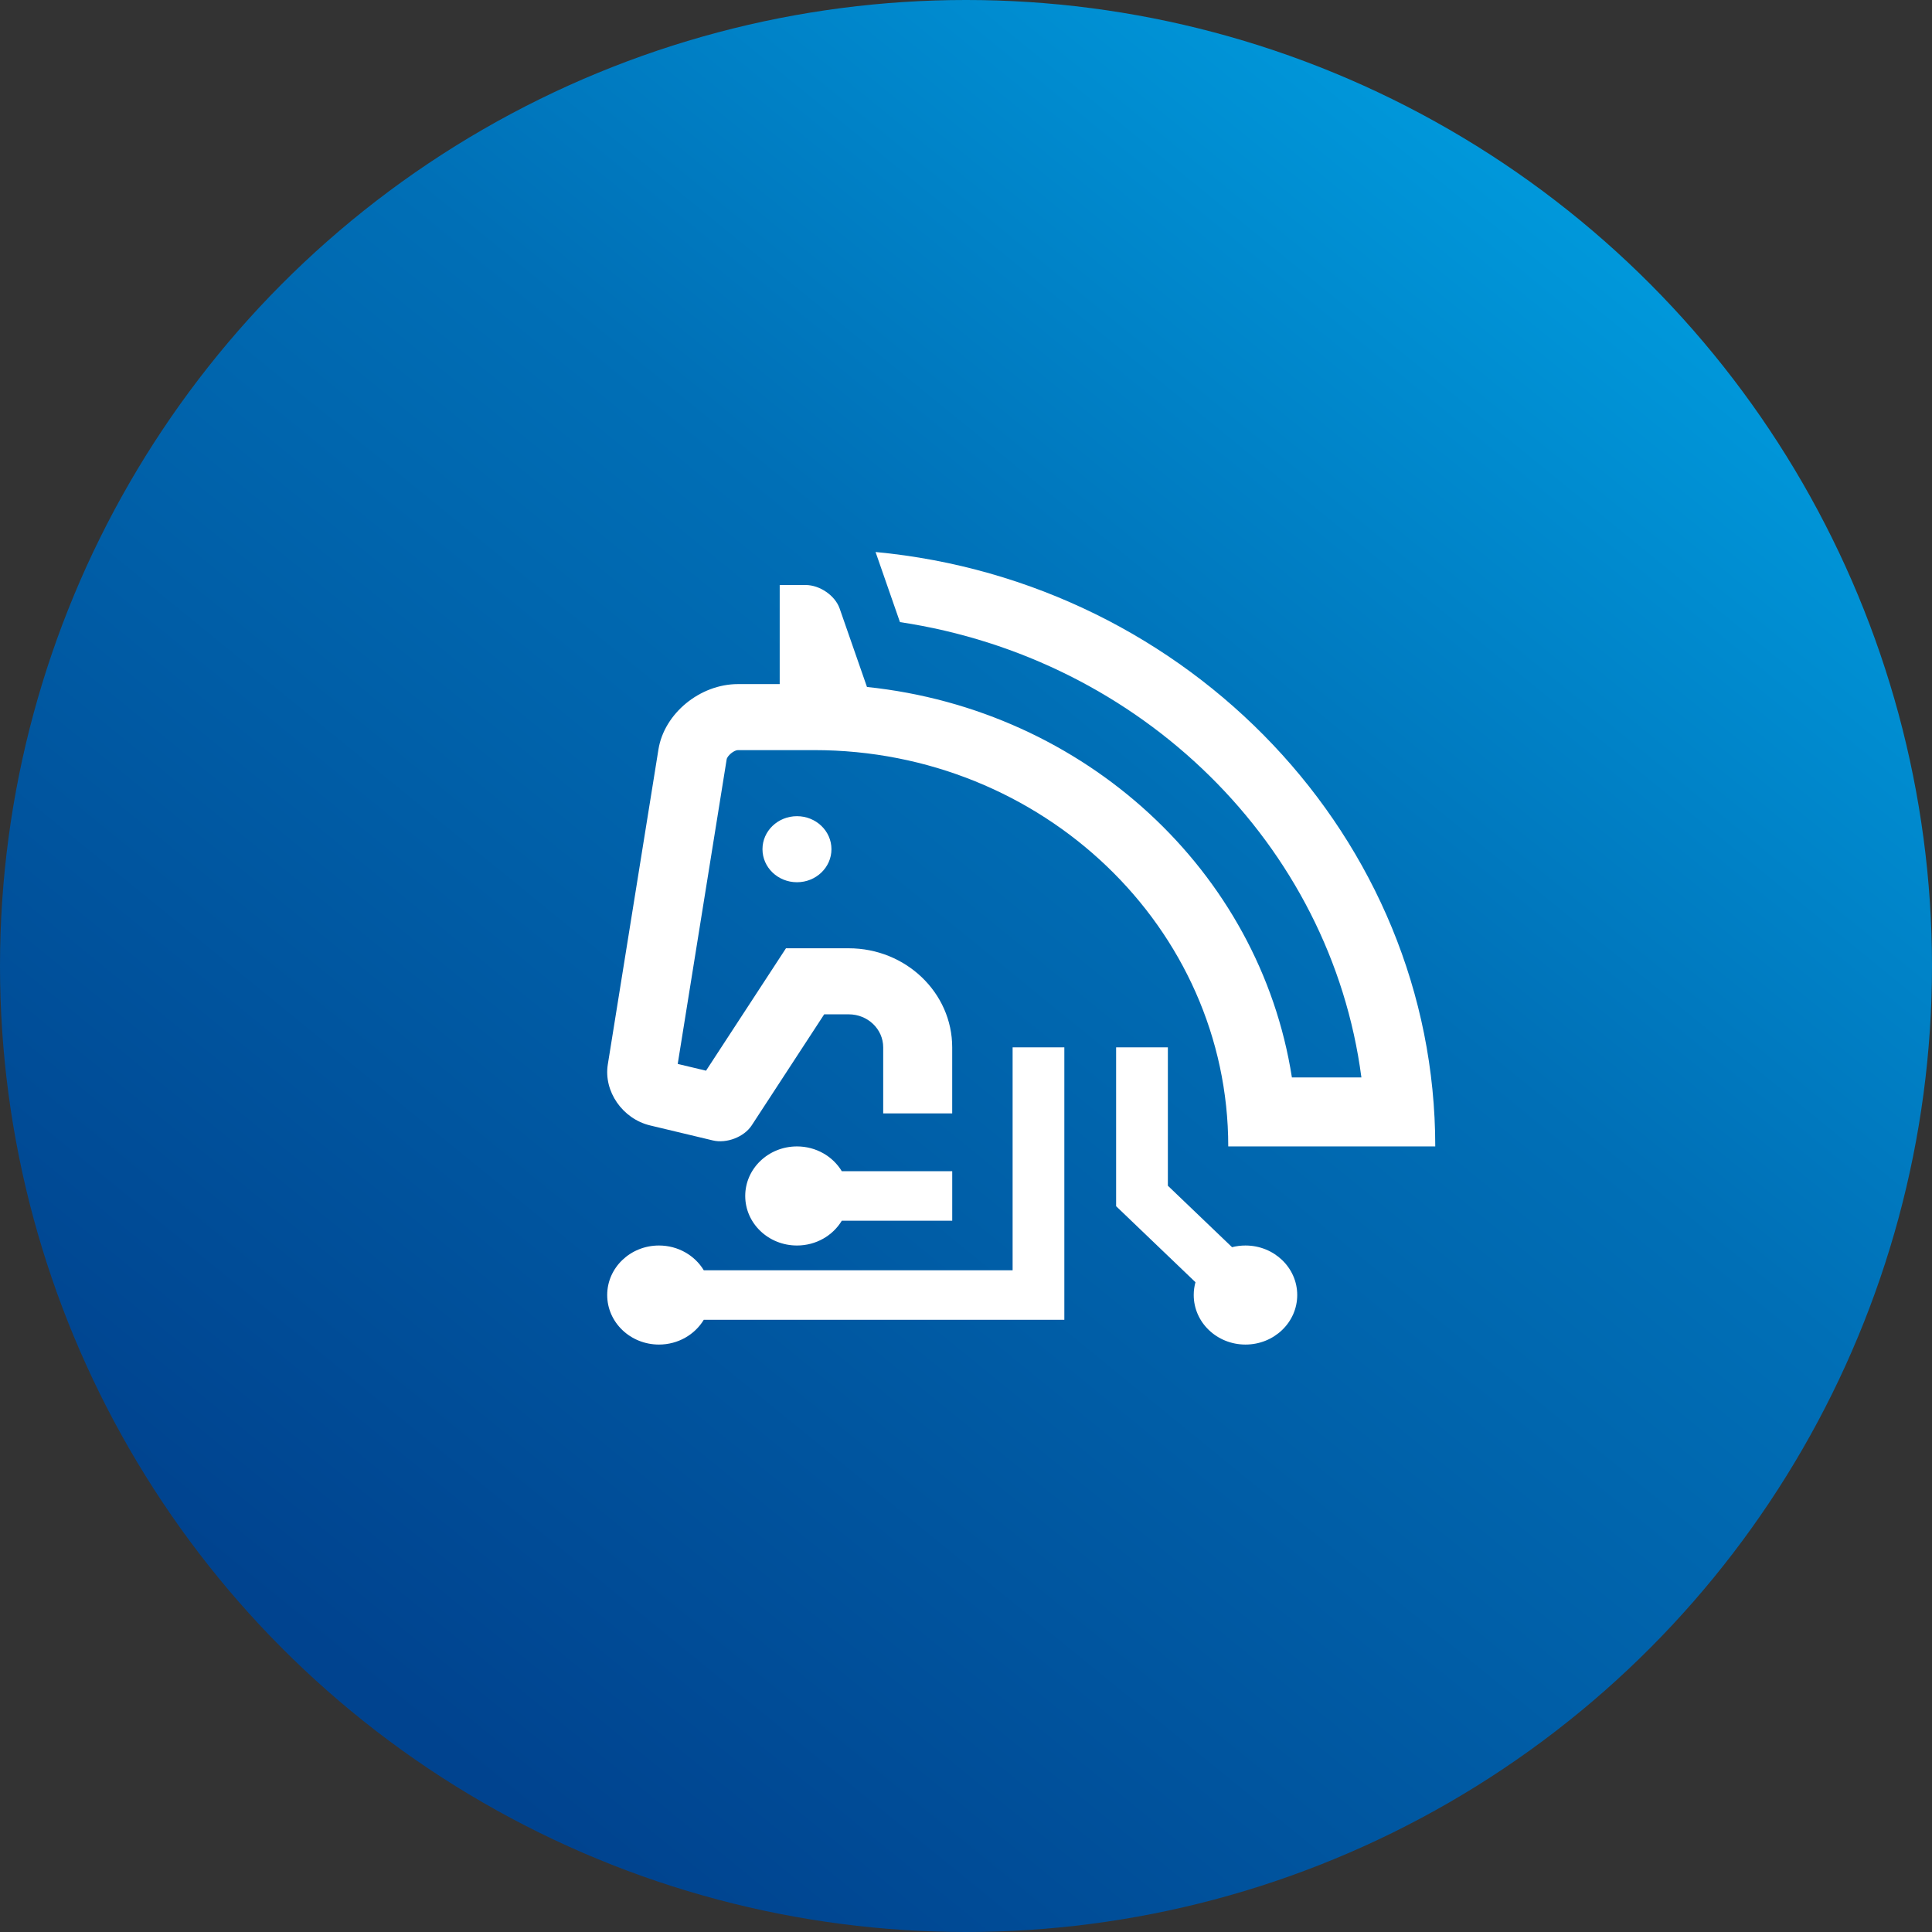 <?xml version="1.0" encoding="UTF-8"?>
<svg xmlns="http://www.w3.org/2000/svg" width="70" height="70" viewBox="0 0 70 70" fill="none">
  <rect x="0" y="0" width="70" height="70" fill="#333333" stroke="none"/>
  <circle cx="35" cy="35" r="35" fill="url(#paint0_linear_2572_3087)"></circle>
  <path fill-rule="evenodd" clip-rule="evenodd" d="M45.712 41.537H52.002C52.002 30.379 43.09 21.072 31.723 20L32.607 22.54C41.35 23.855 48.218 30.593 49.326 39.037H46.808C45.639 31.567 39.312 25.713 31.412 24.89L30.422 22.048C30.259 21.579 29.704 21.196 29.188 21.196H28.25V24.786H26.737C25.362 24.786 24.066 25.851 23.857 27.151L22.022 38.567C21.866 39.543 22.555 40.537 23.556 40.777L25.828 41.32C26.328 41.439 26.96 41.195 27.234 40.777L29.862 36.751H30.75C31.441 36.751 32 37.286 32 37.948V40.34H34.5V37.948C34.5 35.968 32.819 34.358 30.75 34.358H28.477L25.581 38.793L24.555 38.548L26.328 27.515C26.35 27.38 26.595 27.178 26.737 27.178H29.501C37.772 27.178 44.502 33.62 44.502 41.537H45.712V41.537ZM28.876 31.965C29.566 31.965 30.125 31.429 30.125 30.768C30.125 30.108 29.566 29.572 28.876 29.572C28.185 29.572 27.626 30.108 27.626 30.768C27.626 31.429 28.185 31.965 28.876 31.965ZM36.689 37.948V46.024H25.499C25.175 45.487 24.569 45.127 23.875 45.127C22.84 45.127 22 45.93 22 46.921C22 47.913 22.84 48.716 23.875 48.716C24.569 48.716 25.175 48.355 25.499 47.819H38.563V46.921V46.024V37.948H36.689ZM28.876 45.127C29.57 45.127 30.176 44.766 30.5 44.229H34.501V42.435H30.5C30.176 41.898 29.57 41.537 28.876 41.537C27.84 41.537 27.001 42.341 27.001 43.332C27.001 44.324 27.84 45.127 28.876 45.127ZM43.314 46.457L40.439 43.703V37.948H42.314V42.961L44.64 45.188C44.795 45.148 44.958 45.127 45.126 45.127C46.162 45.127 47.001 45.93 47.001 46.921C47.001 47.913 46.162 48.716 45.126 48.716C44.09 48.716 43.251 47.913 43.251 46.921C43.251 46.761 43.273 46.605 43.314 46.457Z" fill="white"></path>
  <defs>
    <linearGradient id="paint0_linear_2572_3087" x1="15" y1="62.5" x2="61" y2="6" gradientUnits="userSpaceOnUse">
      <stop stop-color="#00438F"></stop>
      <stop offset="0.592" stop-color="#006FB6"></stop>
      <stop offset="1" stop-color="#009EE0"></stop>
    </linearGradient>
  </defs>
</svg>
